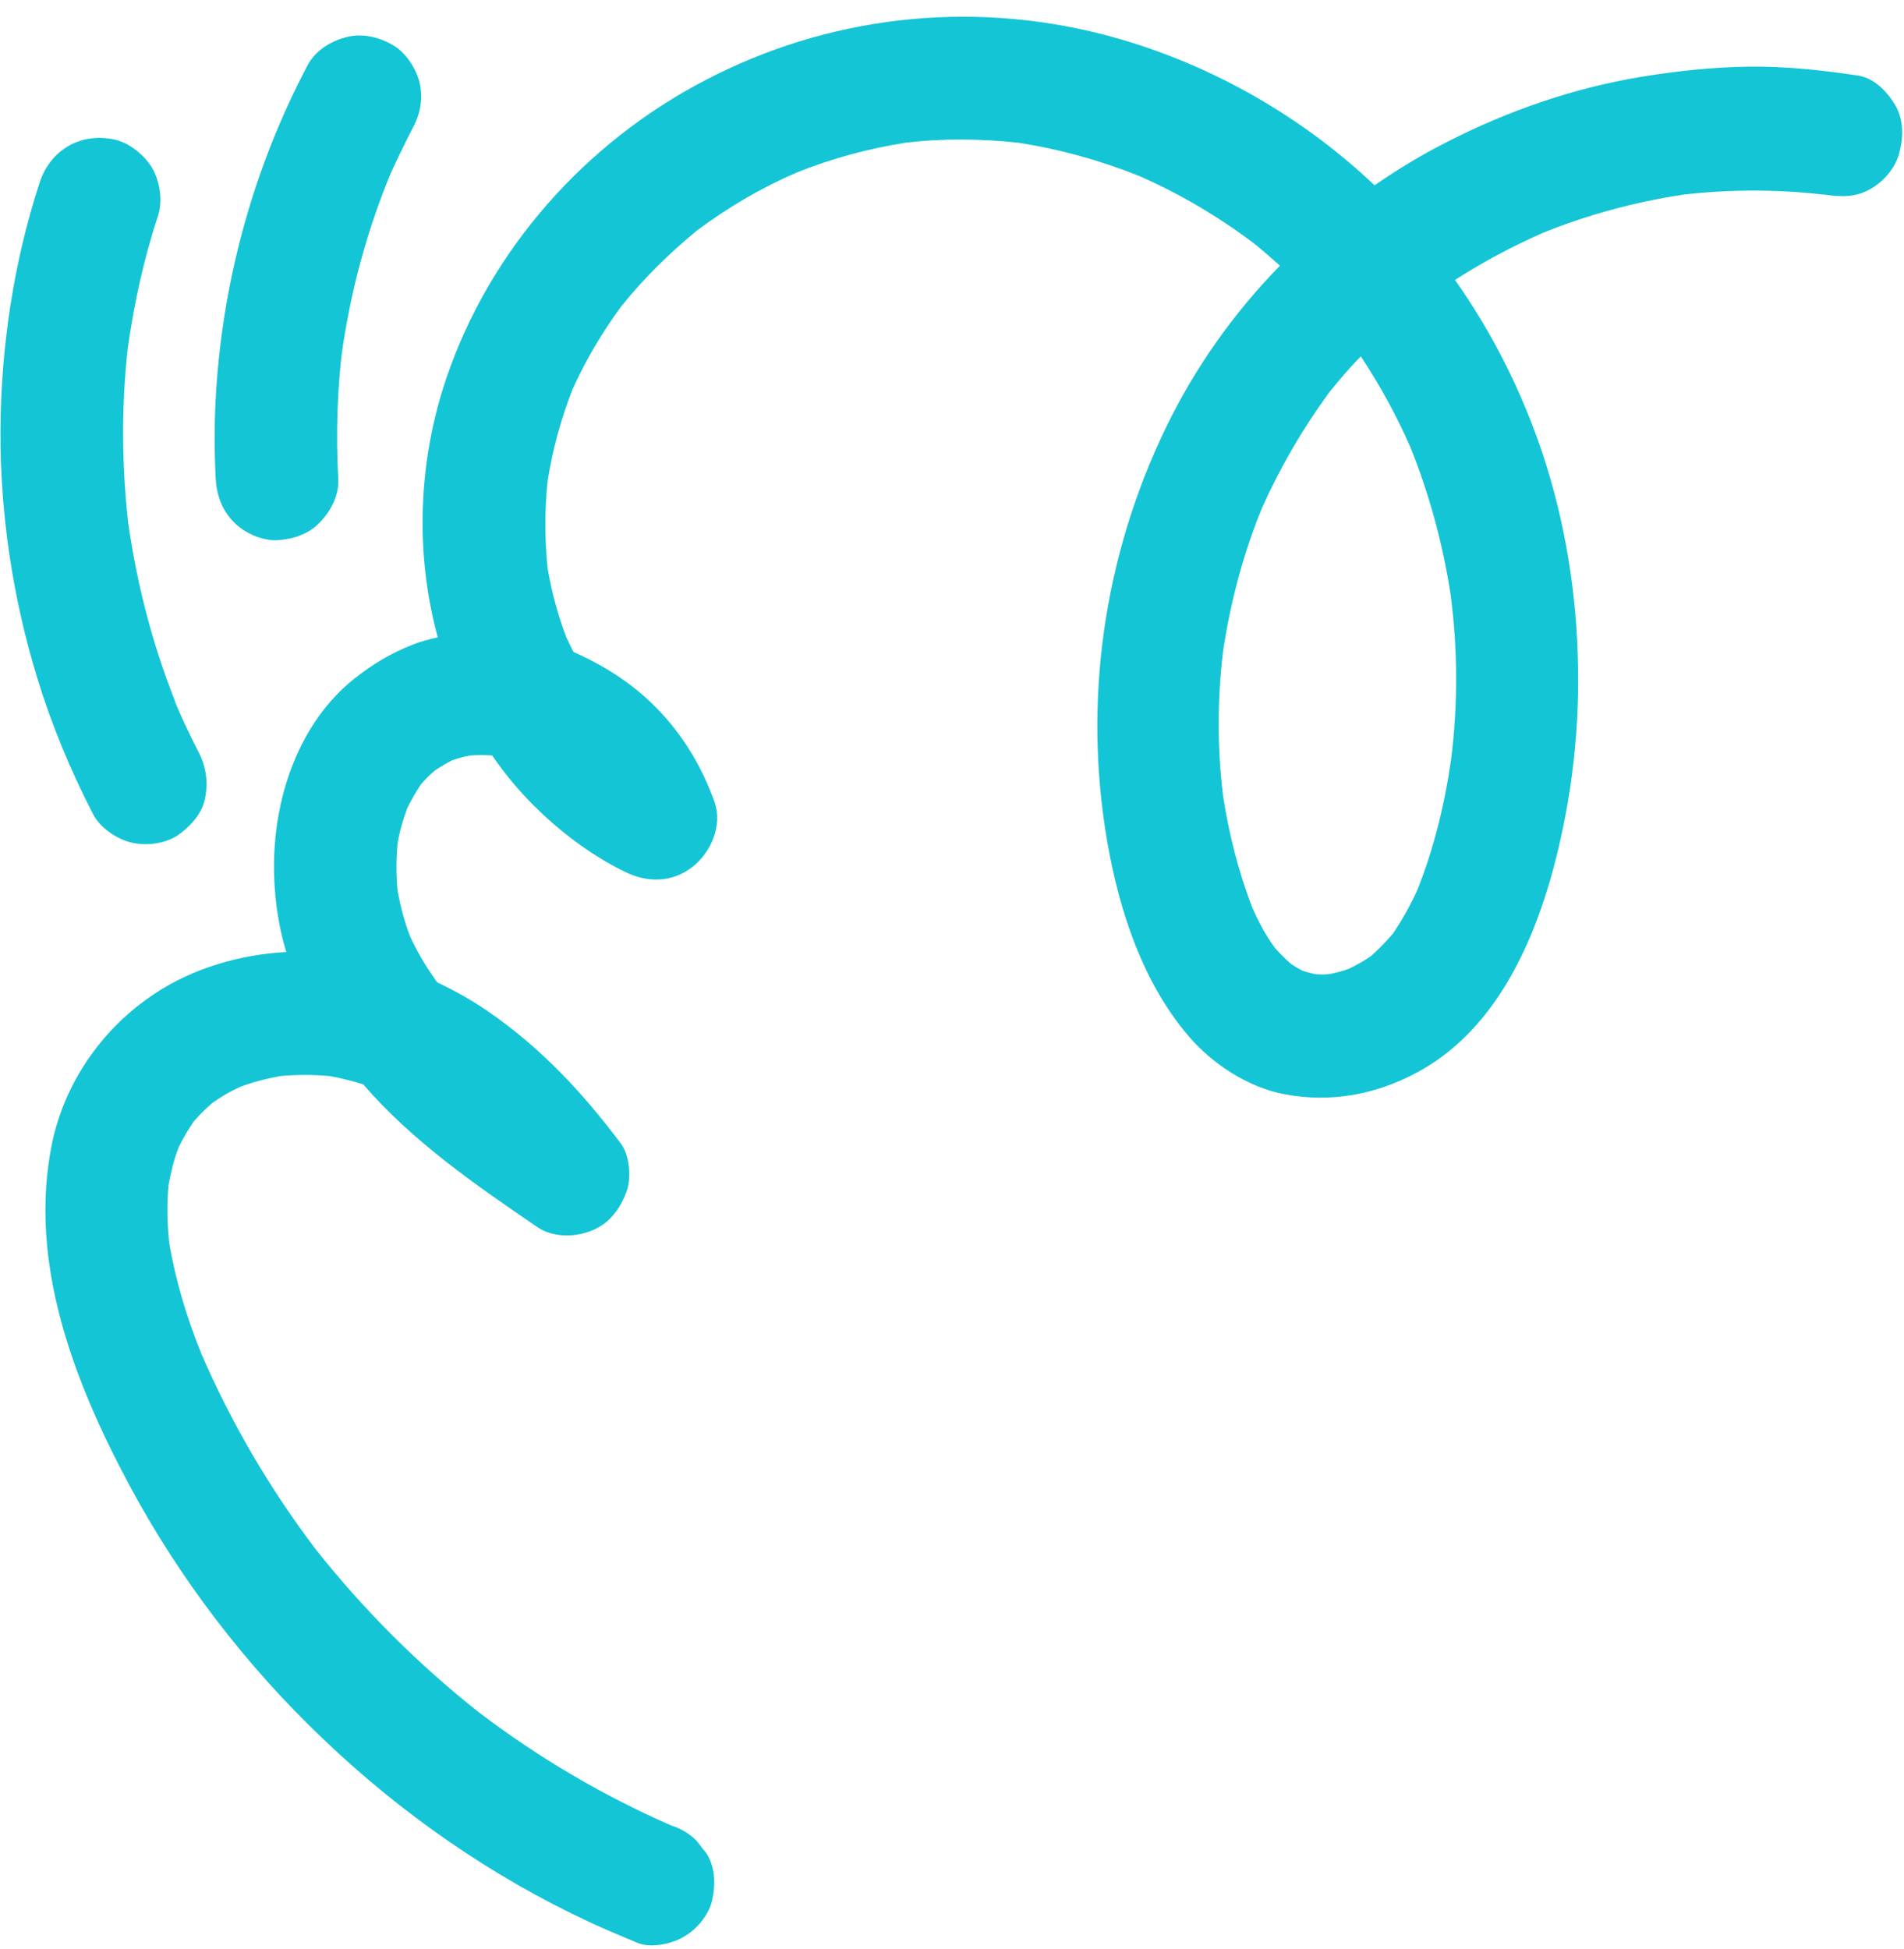 <?xml version="1.0" encoding="UTF-8" standalone="no"?><svg xmlns="http://www.w3.org/2000/svg" xmlns:xlink="http://www.w3.org/1999/xlink" fill="#000000" height="397.5" preserveAspectRatio="xMidYMid meet" version="1" viewBox="-0.0 -3.4 388.4 397.5" width="388.4" zoomAndPan="magnify"><g id="change1_1"><path d="M386.4,17.7c-1.6-2.6-4.3-5.3-7.5-5.7c-7.3-1.1-14.7-1.9-22.2-1.8c-7.4,0.1-14.8,0.9-22.1,2.1 c-13.7,2.3-27,6.9-39.3,13.2c-5.2,2.6-10.1,5.6-14.9,8.9c-15.5-14.7-34.9-25.5-55.5-30.8c-27.4-7-56.1-3.7-81.1,9.4 c-24.4,12.7-43.8,34.5-52.7,60.6c-5.8,17-6.5,35.8-1.8,53c-1.7,0.4-3.4,0.8-5.1,1.5c-4.6,1.8-8.2,4-12,7 c-11,8.8-16.1,23.5-16.3,37.3c-0.1,6.1,0.7,12.5,2.5,18.4c-9.4,0.5-19,3.3-26.7,8.4c-10.7,7-18.5,18.1-21.1,30.7 c-4.9,24.1,4.4,48.3,15.6,69.3c10.3,19.3,23.9,37.1,39.8,52.2c15.9,15.2,34.3,28,54.3,37.3c3.2,1.5,6.4,2.8,9.7,4.2 c2.8,1.2,7.2,0.2,9.6-1.3c2.6-1.5,5.1-4.5,5.7-7.5c0.7-3.2,0.6-6.8-1.3-9.6c-0.7-0.8-1.3-1.7-2-2.5c-1.4-1.4-3.1-2.4-5-3 c-14-6.1-27.2-13.9-39.3-23.1c-12.4-9.8-23.6-21-33.4-33.4c-9.3-12.3-17.1-25.6-23.2-39.7c-3-7.4-5.3-15-6.6-22.8 c-0.4-3.9-0.5-7.9-0.1-11.8c0.5-2.6,1.1-5.2,2.1-7.7c0.9-1.8,1.9-3.5,3-5.1c1.2-1.4,2.4-2.6,3.8-3.8c1.8-1.3,3.7-2.4,5.7-3.3 c2.7-1,5.4-1.7,8.2-2.2c3.3-0.3,6.7-0.3,10,0c2.3,0.4,4.7,1,6.9,1.7c10,11.6,22.9,20.5,35.5,29.1c4.4,3,11.6,1.9,15.1-2 c1.5-1.6,2.5-3.5,3.2-5.5c0.9-2.7,0.5-7.3-1.3-9.6c-7.8-10.4-16.4-19.6-27.2-27c-3.2-2.2-6.6-4.1-10.2-5.8c-2.1-2.9-4-6-5.5-9.3 c-1.2-3-2-6.2-2.6-9.4c-0.3-3.2-0.3-6.4,0-9.6c0.4-2.5,1.1-4.9,2-7.3c0.8-1.6,1.7-3.2,2.7-4.7c0.9-1.1,1.9-2.1,3-3 c1.1-0.7,2.2-1.4,3.4-2c1.2-0.4,2.5-0.8,3.8-1c1.5-0.1,2.9-0.1,4.4,0c2.8,4.1,6,7.9,9.7,11.4c5.1,4.9,11,9.2,17.3,12.3 c4.6,2.3,9.7,2.3,13.9-1c3.7-2.9,6.1-8.4,4.5-13.1c-2.6-7.3-6.5-13.8-11.9-19.3c-4.9-5-10.6-8.6-16.9-11.4c-0.5-0.9-0.9-1.9-1.4-2.8 c-1.8-4.7-3.1-9.5-3.9-14.4c-0.6-5.9-0.6-11.7,0-17.6c1-6.4,2.7-12.7,5.1-18.8c2.7-6,6.1-11.7,10-17c4.6-5.7,9.8-10.8,15.4-15.4 c6.3-4.7,13.1-8.7,20.3-11.8c7.2-2.9,14.7-4.9,22.3-6.1c7.6-0.9,15.2-0.8,22.8,0c8.5,1.3,16.8,3.6,24.8,6.8 c8.2,3.6,16,8.2,23.2,13.6c1.9,1.5,3.7,3.1,5.5,4.7c-9.5,9.7-17.4,20.9-23.3,33.1c-12.7,26.3-16.9,55.8-11.9,84.6 c2.5,14.1,7.2,28.5,16.6,39.5c4.9,5.7,12.1,10.4,19.5,11.8c9.4,1.8,18.6,0.1,27-4.4c14.8-7.9,22.7-23.8,27.2-39.2 c4-14,6-28.9,5.7-43.5c-0.2-14.7-2.6-29.6-7.2-43.5c-4.3-12.8-10.2-24.6-17.9-35.5c5.6-3.6,11.6-6.8,17.7-9.5 c9.3-3.8,19-6.4,28.9-7.9c9.5-1.1,19.1-1.1,28.6,0c0.1,0,0.1,0,0.2,0c3.4,0.5,6.5,0.6,9.6-1.3c2.6-1.5,5.1-4.5,5.7-7.5 C388.4,24.1,388.2,20.5,386.4,17.7z M296,151.6c-1.3,9.1-3.5,18.1-6.9,26.6c-1.4,3.1-3.1,6.1-5,8.9c-1.4,1.6-2.8,3.1-4.4,4.5 c-1.4,1-2.9,1.8-4.5,2.6c-1.3,0.5-2.6,0.8-4,1.1c-1,0.1-2,0.1-3,0c-0.8-0.2-1.7-0.4-2.5-0.7c-0.8-0.4-1.7-0.9-2.5-1.5 c-1.1-1-2.1-2-3.1-3.1c-1.9-2.6-3.4-5.4-4.7-8.4c-2.8-7.3-4.7-14.9-5.9-22.6c-1.2-9.8-1.2-19.7,0-29.6c1.5-10,4.1-19.8,7.9-29.1 c3.7-8.3,8.3-16.2,13.7-23.6c2.1-2.6,4.2-5.1,6.5-7.4c3.9,5.9,7.3,12.1,10.1,18.5c3.9,9.7,6.6,19.7,8.2,30 C297.4,129.2,297.4,140.5,296,151.6z" fill="#14c5d6"/></g><g id="change2_1"><path d="M40.5,150c1.6,3.1,2,6.3,1.3,9.6c-0.7,3.2-3.1,5.7-5.7,7.5c-2.7,1.7-6.6,2.1-9.6,1.3c-2.9-0.8-6.1-3-7.5-5.7 c-4.6-8.9-8.5-18.3-11.4-27.8c-5-16.3-7.6-33.6-7.5-50.6c0.1-17,2.7-34.3,8-50.5c2.2-6.7,8.5-10.3,15.4-8.7c3,0.7,6,3.2,7.5,5.7 c1.6,2.7,2.2,6.6,1.3,9.6c-2.9,8.8-4.9,17.8-6.2,27c0.1-1.1,0.3-2.2,0.4-3.3c-1.9,14-1.8,28.1,0,42.1c-0.1-1.1-0.3-2.2-0.4-3.3 c1.9,13.5,5.4,26.8,10.7,39.4c-0.4-1-0.8-2-1.3-3C37,142.9,38.7,146.5,40.5,150L40.5,150z" fill="#14c5d6"/></g><g id="change3_1"><path d="M69,94.3c0.2,3.3-1.5,6.5-3.7,8.8c-2.3,2.5-5.6,3.5-8.8,3.7c-3.1,0.1-6.7-1.5-8.8-3.7 c-2.4-2.4-3.5-5.5-3.7-8.8c-0.3-6-0.3-12,0.1-18.1c1.5-23.1,7.8-45.7,18.6-66.2c1.5-2.9,4.4-4.8,7.5-5.7c3.2-1,6.7-0.3,9.6,1.3 c2.7,1.4,4.9,4.6,5.7,7.5c0.9,3.3,0.3,6.7-1.3,9.6c-1.9,3.7-3.7,7.4-5.4,11.3c0.4-1,0.8-2,1.3-3c-5.2,12.3-8.7,25.3-10.5,38.6 c0.1-1.1,0.3-2.2,0.4-3.3C68.8,75.6,68.5,85,69,94.3L69,94.3z" fill="#14c5d6"/></g></svg>